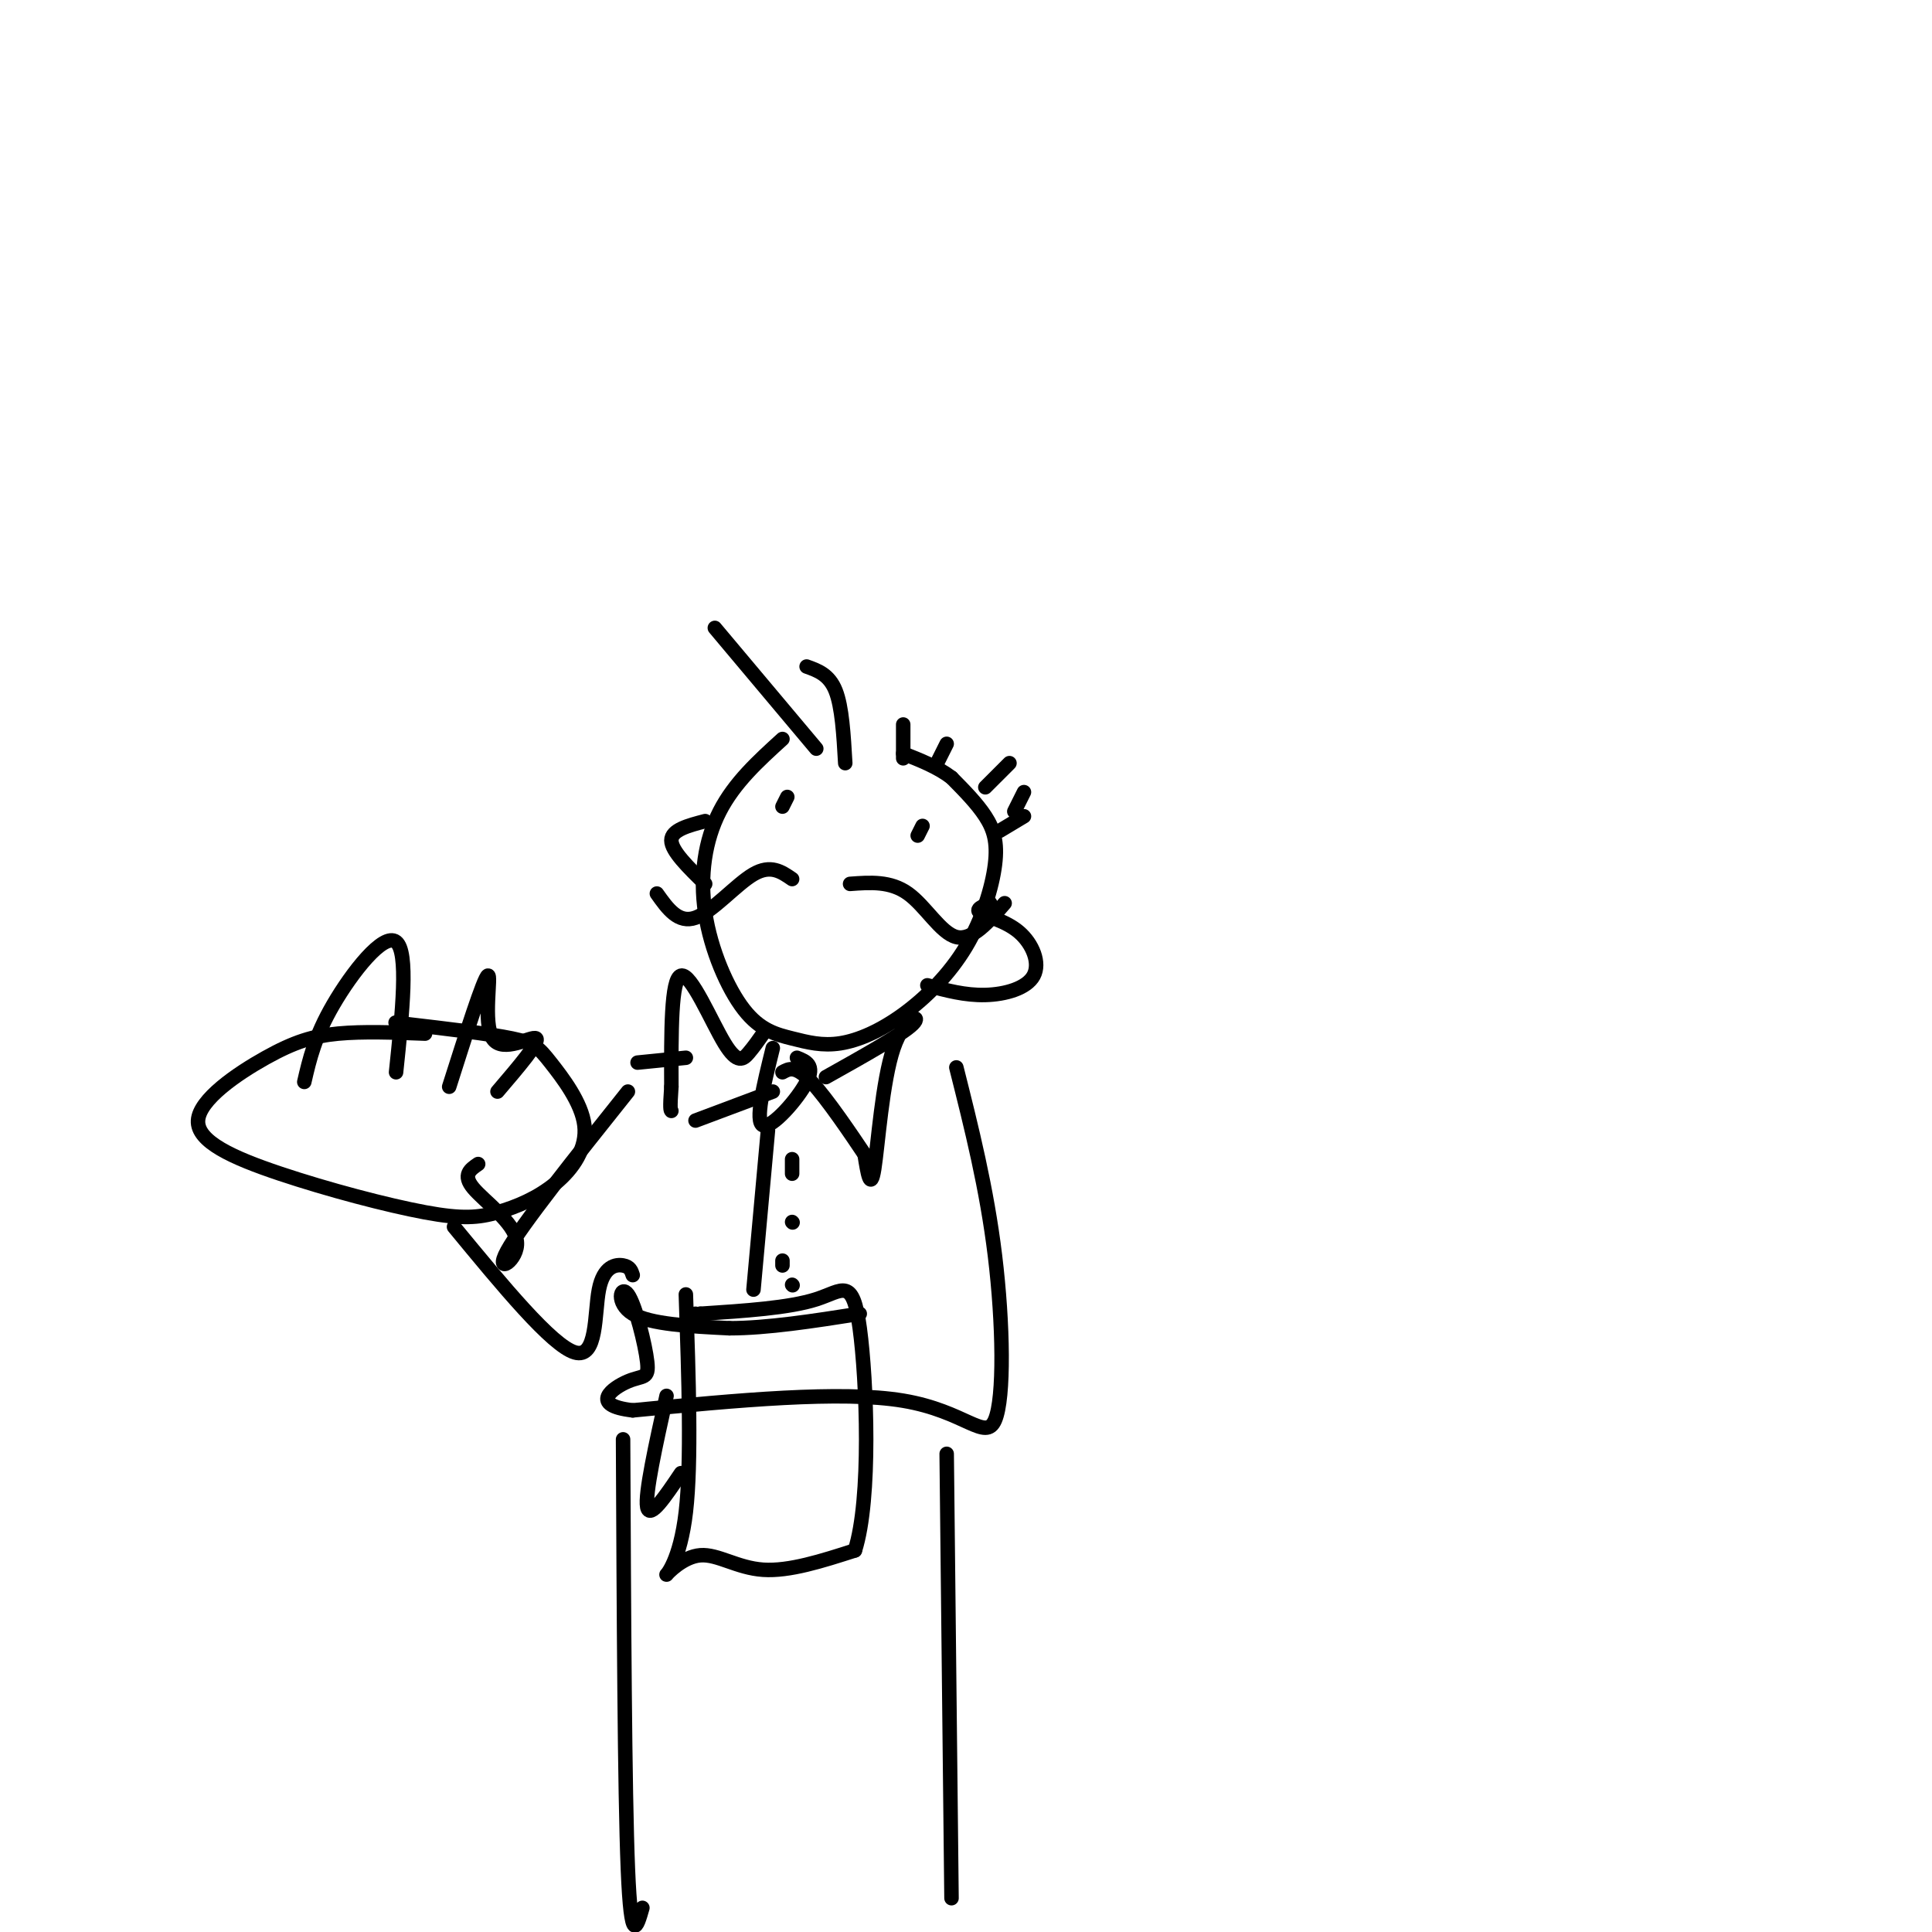 <svg viewBox='0 0 400 400' version='1.1' xmlns='http://www.w3.org/2000/svg' xmlns:xlink='http://www.w3.org/1999/xlink'><g fill='none' stroke='#000000' stroke-width='3' stroke-linecap='round' stroke-linejoin='round'><path d='M162,153c-4.977,4.524 -9.955,9.047 -13,15c-3.045,5.953 -4.159,13.334 -3,21c1.159,7.666 4.591,15.617 8,20c3.409,4.383 6.796,5.197 10,6c3.204,0.803 6.226,1.596 10,1c3.774,-0.596 8.301,-2.582 13,-6c4.699,-3.418 9.569,-8.267 13,-14c3.431,-5.733 5.424,-12.351 6,-17c0.576,-4.649 -0.264,-7.328 -2,-10c-1.736,-2.672 -4.368,-5.336 -7,-8'/><path d='M197,161c-2.833,-2.167 -6.417,-3.583 -10,-5'/><path d='M164,182c-2.222,-1.533 -4.444,-3.067 -8,-1c-3.556,2.067 -8.444,7.733 -12,9c-3.556,1.267 -5.778,-1.867 -8,-5'/><path d='M176,183c4.178,-0.311 8.356,-0.622 12,2c3.644,2.622 6.756,8.178 10,9c3.244,0.822 6.622,-3.089 10,-7'/><path d='M163,165c0.000,0.000 -1.000,2.000 -1,2'/><path d='M191,171c0.000,0.000 -1.000,2.000 -1,2'/><path d='M169,155c0.000,0.000 -21.000,-25.000 -21,-25'/><path d='M167,138c2.333,0.833 4.667,1.667 6,5c1.333,3.333 1.667,9.167 2,15'/><path d='M187,150c0.000,0.000 0.000,7.000 0,7'/><path d='M196,154c0.000,0.000 -2.000,4.000 -2,4'/><path d='M209,158c0.000,0.000 -5.000,5.000 -5,5'/><path d='M212,164c0.000,0.000 -2.000,4.000 -2,4'/><path d='M212,169c0.000,0.000 -5.000,3.000 -5,3'/><path d='M160,217c-1.889,7.644 -3.778,15.289 -2,16c1.778,0.711 7.222,-5.511 9,-9c1.778,-3.489 -0.111,-4.244 -2,-5'/><path d='M158,214c-0.958,1.363 -1.917,2.726 -3,4c-1.083,1.274 -2.292,2.458 -5,-2c-2.708,-4.458 -6.917,-14.560 -9,-14c-2.083,0.560 -2.042,11.780 -2,23'/><path d='M139,225c-0.333,4.667 -0.167,4.833 0,5'/><path d='M144,232c0.000,0.000 16.000,-6.000 16,-6'/><path d='M171,223c7.952,-4.452 15.905,-8.905 18,-11c2.095,-2.095 -1.667,-1.833 -4,5c-2.333,6.833 -3.238,20.238 -4,25c-0.762,4.762 -1.381,0.881 -2,-3'/><path d='M179,239c-2.489,-3.711 -7.711,-11.489 -11,-15c-3.289,-3.511 -4.644,-2.756 -6,-2'/><path d='M198,221c3.149,12.506 6.298,25.012 8,39c1.702,13.988 1.958,29.458 0,34c-1.958,4.542 -6.131,-1.845 -19,-4c-12.869,-2.155 -34.435,-0.077 -56,2'/><path d='M131,292c-9.185,-1.049 -4.146,-4.671 -1,-6c3.146,-1.329 4.400,-0.367 4,-4c-0.400,-3.633 -2.454,-11.863 -4,-14c-1.546,-2.137 -2.585,1.818 1,4c3.585,2.182 11.792,2.591 20,3'/><path d='M151,275c7.833,0.000 17.417,-1.500 27,-3'/><path d='M142,268c0.592,17.396 1.183,34.791 0,45c-1.183,10.209 -4.142,13.231 -4,13c0.142,-0.231 3.384,-3.716 7,-4c3.616,-0.284 7.604,2.633 13,3c5.396,0.367 12.198,-1.817 19,-4'/><path d='M177,321c3.417,-10.631 2.458,-35.208 1,-46c-1.458,-10.792 -3.417,-7.798 -9,-6c-5.583,1.798 -14.792,2.399 -24,3'/><path d='M145,272c-4.167,0.500 -2.583,0.250 -1,0'/><path d='M138,289c-2.250,10.167 -4.500,20.333 -4,23c0.500,2.667 3.750,-2.167 7,-7'/><path d='M130,226c-11.065,13.875 -22.131,27.750 -25,33c-2.869,5.250 2.458,1.875 2,-2c-0.458,-3.875 -6.702,-8.250 -9,-11c-2.298,-2.750 -0.649,-3.875 1,-5'/><path d='M88,214c-6.414,-0.244 -12.828,-0.489 -18,0c-5.172,0.489 -9.103,1.710 -15,5c-5.897,3.290 -13.760,8.647 -14,13c-0.240,4.353 7.144,7.701 17,11c9.856,3.299 22.183,6.549 30,8c7.817,1.451 11.122,1.101 15,0c3.878,-1.101 8.329,-2.955 12,-6c3.671,-3.045 6.561,-7.280 6,-12c-0.561,-4.720 -4.574,-9.925 -7,-13c-2.426,-3.075 -3.265,-4.022 -8,-5c-4.735,-0.978 -13.368,-1.989 -22,-3'/><path d='M84,212c-3.667,-0.500 -1.833,-0.250 0,0'/><path d='M63,224c1.089,-4.711 2.178,-9.422 6,-16c3.822,-6.578 10.378,-15.022 13,-13c2.622,2.022 1.311,14.511 0,27'/><path d='M93,225c3.583,-11.256 7.167,-22.512 8,-23c0.833,-0.488 -1.083,9.792 1,13c2.083,3.208 8.167,-0.655 9,0c0.833,0.655 -3.583,5.827 -8,11'/><path d='M94,254c10.137,12.298 20.274,24.595 25,26c4.726,1.405 4.042,-8.083 5,-13c0.958,-4.917 3.560,-5.262 5,-5c1.440,0.262 1.720,1.131 2,2'/><path d='M132,220c0.000,0.000 10.000,-1.000 10,-1'/><path d='M196,301c0.000,0.000 1.000,92.000 1,92'/><path d='M129,298c0.167,36.417 0.333,72.833 1,89c0.667,16.167 1.833,12.083 3,8'/><path d='M159,234c0.000,0.000 -3.000,33.000 -3,33'/><path d='M164,240c0.000,0.000 0.000,3.000 0,3'/><path d='M164,253c0.000,0.000 0.100,0.100 0.1,0.1'/><path d='M162,261c0.000,0.000 0.000,1.000 0,1'/><path d='M164,266c0.000,0.000 0.100,0.100 0.1,0.1'/><path d='M205,187c-1.600,0.630 -3.199,1.260 -2,2c1.199,0.740 5.198,1.590 8,4c2.802,2.410 4.408,6.380 3,9c-1.408,2.620 -5.831,3.892 -10,4c-4.169,0.108 -8.085,-0.946 -12,-2'/><path d='M146,170c-3.500,0.917 -7.000,1.833 -7,4c0.000,2.167 3.500,5.583 7,9'/></g>
</svg>